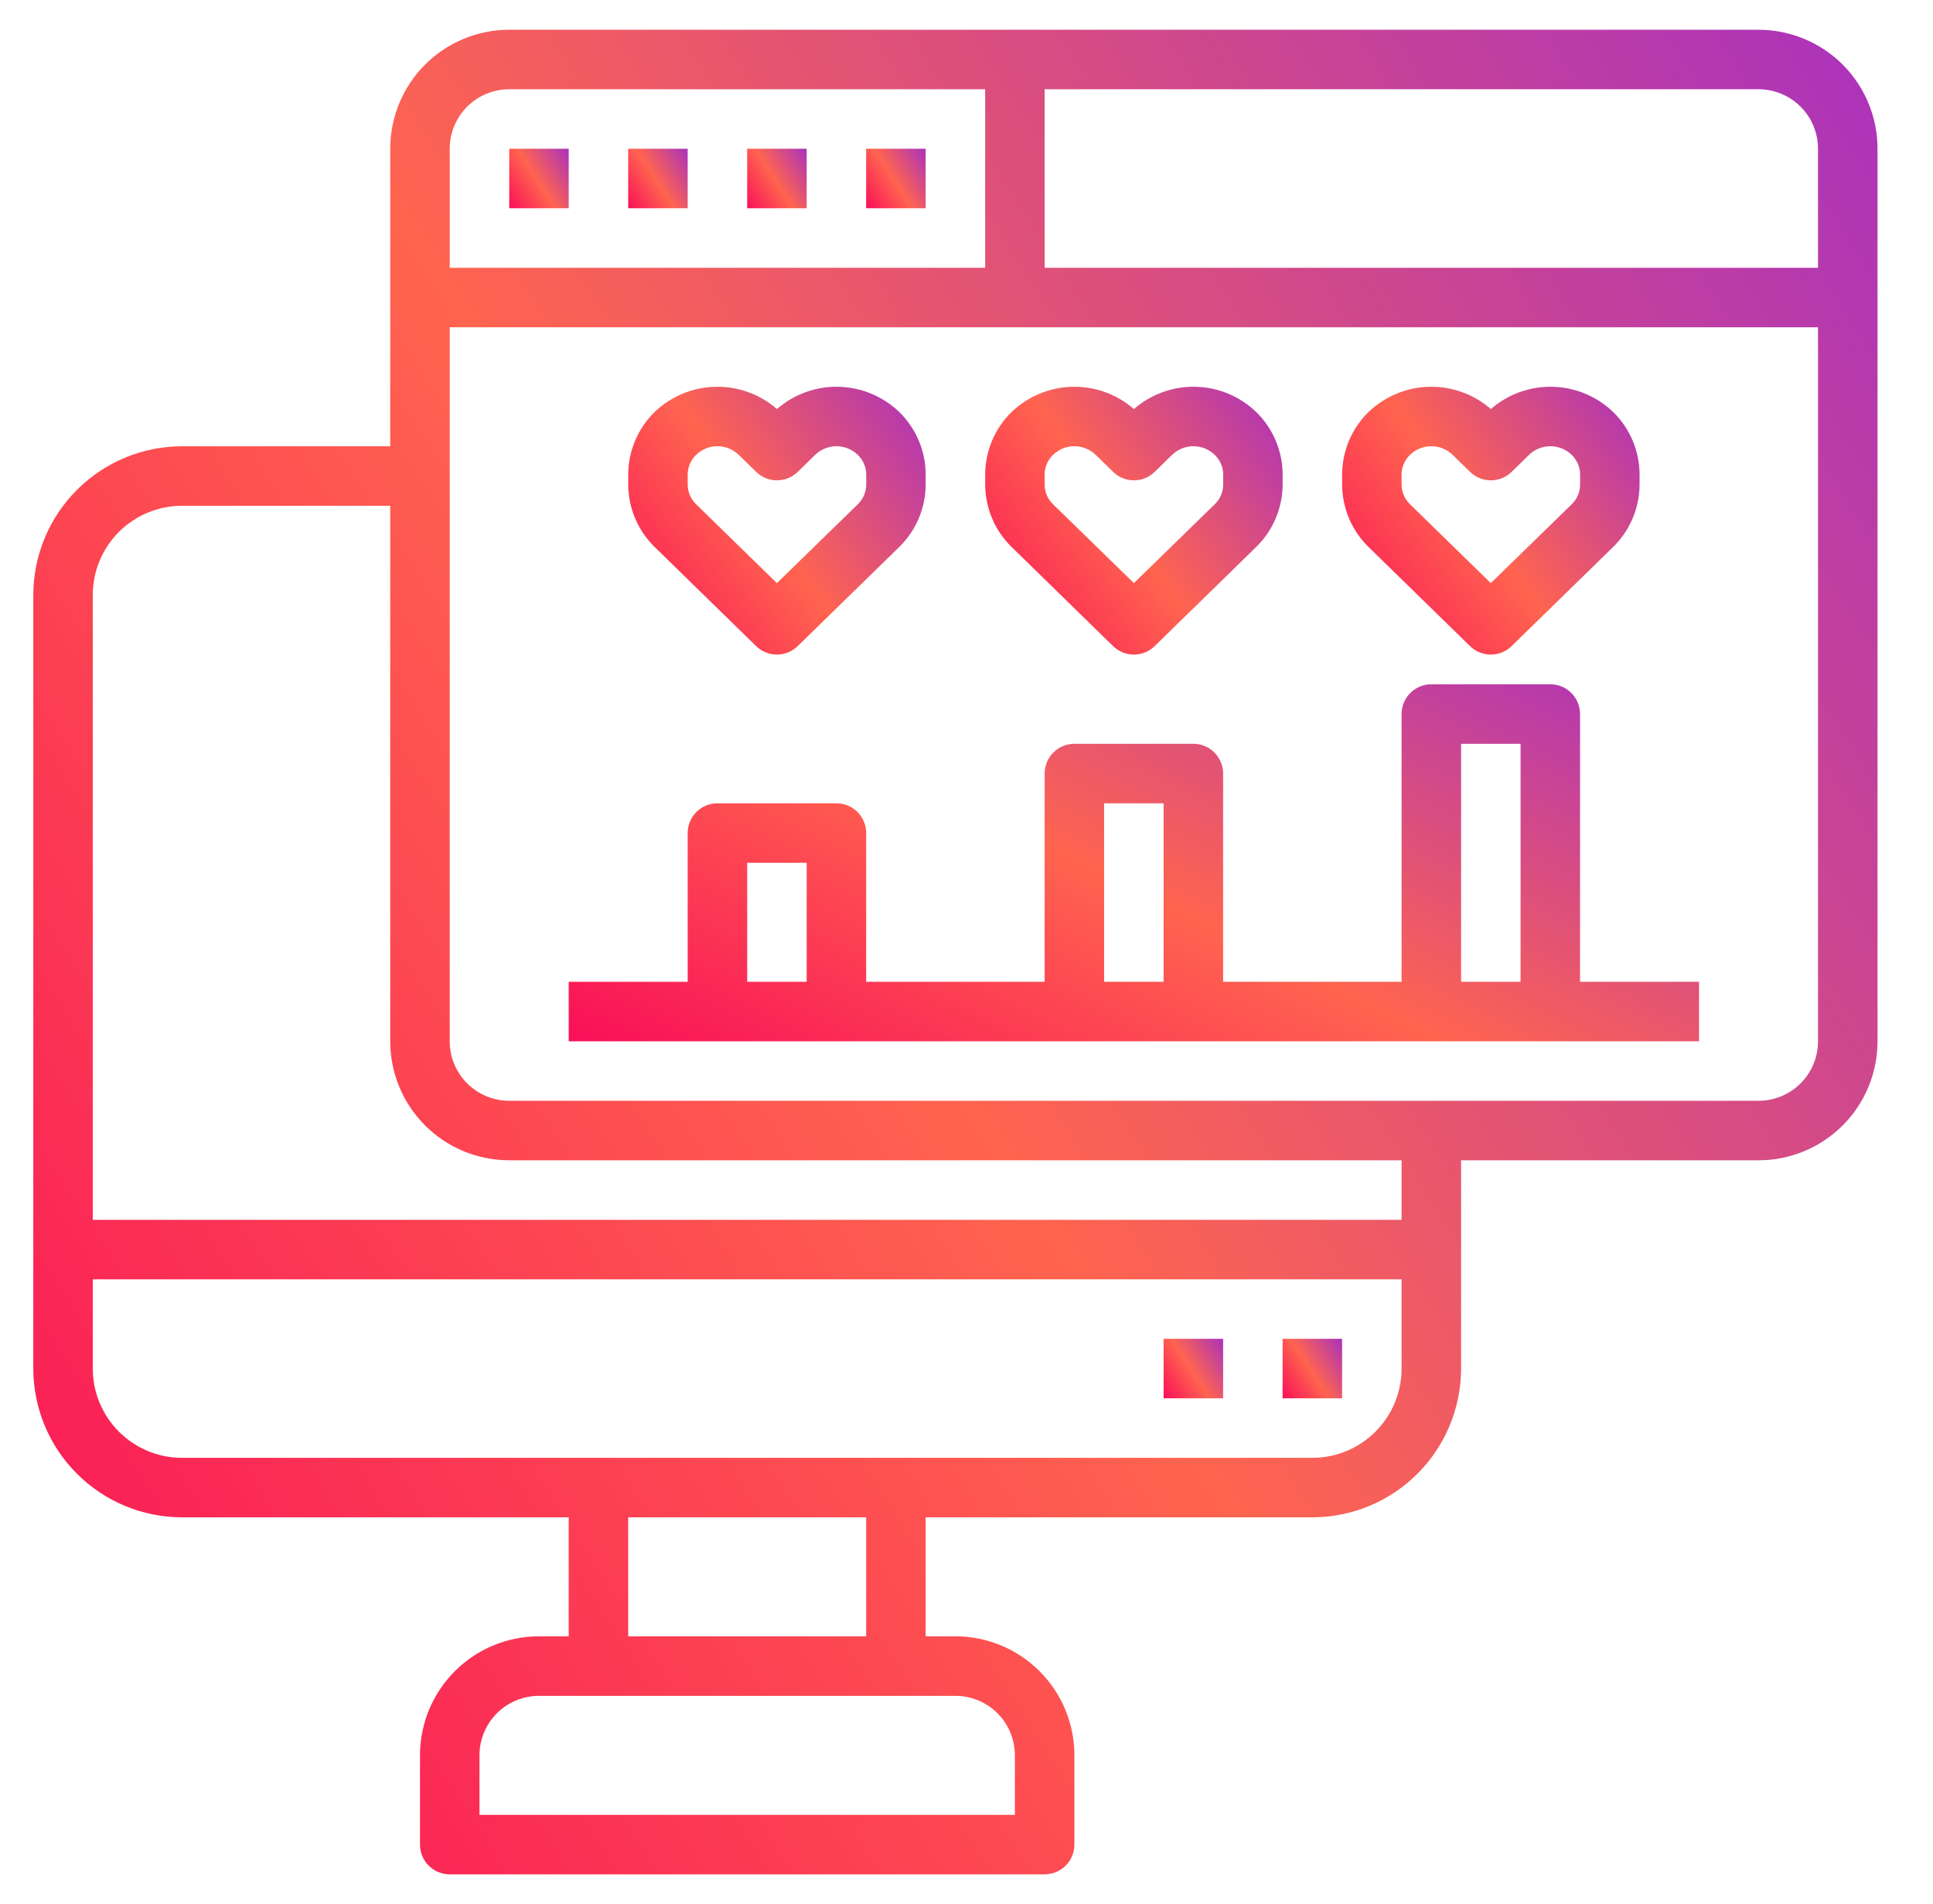 <svg width="66" height="65" viewBox="0 0 66 65" fill="none" xmlns="http://www.w3.org/2000/svg">
<g id="fi_3432036">
<path id="Vector" d="M43.793 45.703H45.824V47.734H43.793V45.703Z" fill="url(#paint0_linear_35_2923)"/>
<path id="Vector_2" d="M39.73 45.703H41.762V47.734H39.73V45.703Z" fill="url(#paint1_linear_35_2923)"/>
<path id="Vector_3" d="M60.043 1.016H17.387C16.309 1.016 15.276 1.444 14.514 2.205C13.752 2.967 13.324 4.001 13.324 5.078V15.234H6.215C4.869 15.236 3.578 15.771 2.626 16.724C1.674 17.675 1.138 18.966 1.137 20.312V46.719C1.138 48.065 1.674 49.356 2.626 50.308C3.578 51.26 4.869 51.795 6.215 51.797H19.418V55.859H18.402C17.325 55.859 16.292 56.287 15.53 57.049C14.768 57.811 14.34 58.844 14.34 59.922V62.969C14.34 63.238 14.447 63.496 14.637 63.687C14.828 63.877 15.086 63.984 15.355 63.984H35.668C35.937 63.984 36.196 63.877 36.386 63.687C36.577 63.496 36.684 63.238 36.684 62.969V59.922C36.684 58.844 36.256 57.811 35.494 57.049C34.732 56.287 33.699 55.859 32.621 55.859H31.605V51.797H44.809C46.155 51.795 47.446 51.26 48.398 50.308C49.35 49.356 49.885 48.065 49.887 46.719V39.609H60.043C61.12 39.609 62.154 39.181 62.916 38.419C63.678 37.658 64.106 36.624 64.106 35.547V5.078C64.106 4.001 63.678 2.967 62.916 2.205C62.154 1.444 61.12 1.016 60.043 1.016ZM62.074 5.078V9.141H35.668V3.047H60.043C60.582 3.047 61.098 3.261 61.479 3.642C61.86 4.023 62.074 4.539 62.074 5.078ZM17.387 3.047H33.637V9.141H15.355V5.078C15.355 4.539 15.569 4.023 15.95 3.642C16.331 3.261 16.848 3.047 17.387 3.047ZM34.652 59.922V61.953H16.371V59.922C16.371 59.383 16.585 58.867 16.966 58.486C17.347 58.105 17.864 57.891 18.402 57.891H32.621C33.16 57.891 33.676 58.105 34.057 58.486C34.438 58.867 34.652 59.383 34.652 59.922ZM29.574 55.859H21.449V51.797H29.574V55.859ZM44.809 49.766H6.215C5.407 49.766 4.632 49.445 4.06 48.873C3.489 48.302 3.168 47.527 3.168 46.719V43.672H47.855V46.719C47.855 47.527 47.535 48.302 46.963 48.873C46.392 49.445 45.617 49.766 44.809 49.766ZM47.855 41.641H3.168V20.312C3.168 19.504 3.489 18.729 4.06 18.158C4.632 17.587 5.407 17.266 6.215 17.266H13.324V35.547C13.324 36.624 13.752 37.658 14.514 38.419C15.276 39.181 16.309 39.609 17.387 39.609H47.855V41.641ZM60.043 37.578H17.387C16.848 37.578 16.331 37.364 15.95 36.983C15.569 36.602 15.355 36.086 15.355 35.547V11.172H62.074V35.547C62.074 36.086 61.86 36.602 61.479 36.983C61.098 37.364 60.582 37.578 60.043 37.578Z" fill="url(#paint2_linear_35_2923)"/>
<path id="Vector_4" d="M17.387 5.078H19.418V7.109H17.387V5.078Z" fill="url(#paint3_linear_35_2923)"/>
<path id="Vector_5" d="M21.449 5.078H23.48V7.109H21.449V5.078Z" fill="url(#paint4_linear_35_2923)"/>
<path id="Vector_6" d="M25.512 5.078H27.543V7.109H25.512V5.078Z" fill="url(#paint5_linear_35_2923)"/>
<path id="Vector_7" d="M29.574 5.078H31.605V7.109H29.574V5.078Z" fill="url(#paint6_linear_35_2923)"/>
<path id="Vector_8" d="M25.816 22.055C26.006 22.241 26.262 22.346 26.527 22.346C26.793 22.346 27.048 22.241 27.238 22.055L30.705 18.671C30.989 18.393 31.215 18.062 31.37 17.695C31.525 17.329 31.605 16.936 31.606 16.538V16.198C31.605 15.801 31.525 15.407 31.37 15.041C31.215 14.675 30.989 14.343 30.705 14.065C30.147 13.53 29.409 13.222 28.636 13.203C27.863 13.184 27.111 13.456 26.528 13.964C25.945 13.456 25.193 13.185 24.42 13.204C23.647 13.222 22.909 13.53 22.351 14.065C22.067 14.343 21.841 14.675 21.686 15.041C21.532 15.408 21.451 15.801 21.45 16.198V16.538C21.451 16.936 21.532 17.329 21.686 17.695C21.841 18.062 22.067 18.393 22.351 18.671L25.816 22.055ZM23.48 16.201C23.481 16.075 23.506 15.95 23.556 15.834C23.605 15.718 23.678 15.613 23.769 15.526C23.964 15.338 24.224 15.232 24.495 15.232C24.767 15.232 25.027 15.338 25.222 15.526L25.817 16.107C26.007 16.293 26.262 16.397 26.528 16.397C26.794 16.397 27.049 16.293 27.239 16.107L27.833 15.526C28.029 15.338 28.289 15.233 28.56 15.233C28.831 15.233 29.092 15.338 29.287 15.526C29.378 15.613 29.451 15.718 29.5 15.834C29.55 15.95 29.576 16.075 29.576 16.201V16.541C29.576 16.668 29.55 16.792 29.5 16.908C29.451 17.024 29.378 17.129 29.287 17.216L26.527 19.906L23.769 17.215C23.678 17.128 23.605 17.023 23.556 16.908C23.506 16.792 23.481 16.667 23.48 16.541V16.201Z" fill="url(#paint7_linear_35_2923)"/>
<path id="Vector_9" d="M38.004 22.055C38.194 22.241 38.449 22.346 38.715 22.346C38.981 22.346 39.236 22.241 39.426 22.055L42.892 18.671C43.176 18.393 43.403 18.062 43.557 17.695C43.712 17.329 43.793 16.936 43.794 16.538V16.198C43.793 15.801 43.712 15.407 43.557 15.041C43.403 14.675 43.176 14.343 42.892 14.065C42.335 13.53 41.597 13.222 40.824 13.203C40.051 13.184 39.299 13.456 38.716 13.964C38.133 13.456 37.381 13.185 36.608 13.204C35.834 13.222 35.096 13.53 34.539 14.065C34.255 14.343 34.029 14.675 33.874 15.041C33.719 15.408 33.639 15.801 33.638 16.198V16.538C33.639 16.936 33.719 17.329 33.874 17.695C34.028 18.062 34.254 18.393 34.539 18.671L38.004 22.055ZM35.668 16.201C35.668 16.075 35.694 15.95 35.743 15.834C35.793 15.718 35.865 15.613 35.956 15.526C36.151 15.338 36.412 15.232 36.683 15.232C36.954 15.232 37.215 15.338 37.41 15.526L38.005 16.107C38.195 16.293 38.45 16.397 38.716 16.397C38.982 16.397 39.237 16.293 39.427 16.107L40.021 15.526C40.216 15.338 40.477 15.233 40.748 15.233C41.019 15.233 41.279 15.338 41.474 15.526C41.566 15.613 41.638 15.718 41.688 15.834C41.738 15.95 41.764 16.075 41.764 16.201V16.541C41.764 16.668 41.738 16.792 41.688 16.908C41.638 17.024 41.566 17.129 41.474 17.216L38.715 19.906L35.956 17.215C35.865 17.128 35.793 17.023 35.743 16.908C35.694 16.792 35.668 16.667 35.668 16.541V16.201Z" fill="url(#paint8_linear_35_2923)"/>
<path id="Vector_10" d="M50.191 22.055C50.381 22.241 50.636 22.346 50.902 22.346C51.168 22.346 51.423 22.241 51.613 22.055L55.08 18.671C55.364 18.393 55.59 18.062 55.745 17.695C55.9 17.329 55.98 16.936 55.981 16.538V16.198C55.98 15.801 55.9 15.407 55.745 15.041C55.59 14.675 55.364 14.343 55.08 14.065C54.522 13.53 53.784 13.222 53.011 13.203C52.238 13.184 51.486 13.456 50.903 13.964C50.32 13.456 49.568 13.185 48.795 13.204C48.022 13.222 47.284 13.53 46.726 14.065C46.442 14.343 46.216 14.675 46.061 15.041C45.907 15.408 45.827 15.801 45.825 16.198V16.538C45.826 16.936 45.907 17.329 46.061 17.695C46.216 18.062 46.442 18.393 46.726 18.671L50.191 22.055ZM47.855 16.201C47.856 16.075 47.881 15.95 47.931 15.834C47.98 15.718 48.053 15.613 48.144 15.526C48.339 15.338 48.599 15.232 48.87 15.232C49.142 15.232 49.402 15.338 49.597 15.526L50.192 16.107C50.382 16.293 50.638 16.397 50.903 16.397C51.169 16.397 51.424 16.293 51.614 16.107L52.208 15.526C52.404 15.338 52.664 15.233 52.935 15.233C53.206 15.233 53.467 15.338 53.662 15.526C53.753 15.613 53.826 15.718 53.876 15.834C53.925 15.95 53.951 16.075 53.951 16.201V16.541C53.951 16.668 53.925 16.792 53.876 16.908C53.826 17.024 53.753 17.129 53.662 17.216L50.902 19.906L48.144 17.215C48.053 17.128 47.98 17.023 47.931 16.908C47.881 16.792 47.856 16.667 47.855 16.541V16.201Z" fill="url(#paint9_linear_35_2923)"/>
<path id="Vector_11" d="M53.949 24.375C53.949 24.106 53.842 23.847 53.652 23.657C53.461 23.466 53.203 23.359 52.934 23.359H48.871C48.602 23.359 48.343 23.466 48.153 23.657C47.962 23.847 47.855 24.106 47.855 24.375V33.516H41.762V26.406C41.762 26.137 41.655 25.879 41.464 25.688C41.274 25.498 41.016 25.391 40.746 25.391H36.684C36.414 25.391 36.156 25.498 35.965 25.688C35.775 25.879 35.668 26.137 35.668 26.406V33.516H29.574V28.438C29.574 28.168 29.467 27.91 29.277 27.719C29.086 27.529 28.828 27.422 28.559 27.422H24.496C24.227 27.422 23.968 27.529 23.778 27.719C23.587 27.91 23.48 28.168 23.48 28.438V33.516H19.418V35.547H58.012V33.516H53.949V24.375ZM49.887 25.391H51.918V33.516H49.887V25.391ZM37.699 27.422H39.73V33.516H37.699V27.422ZM25.512 29.453H27.543V33.516H25.512V29.453Z" fill="url(#paint10_linear_35_2923)"/>
</g>
<defs>
<linearGradient id="paint0_linear_35_2923" x1="45.679" y1="45.407" x2="43.171" y2="47.021" gradientUnits="userSpaceOnUse">
<stop stop-color="#A831BF"/>
<stop offset="0.51" stop-color="#FF644F"/>
<stop offset="1" stop-color="#F80759"/>
</linearGradient>
<linearGradient id="paint1_linear_35_2923" x1="41.617" y1="45.407" x2="39.108" y2="47.021" gradientUnits="userSpaceOnUse">
<stop stop-color="#A831BF"/>
<stop offset="0.51" stop-color="#FF644F"/>
<stop offset="1" stop-color="#F80759"/>
</linearGradient>
<linearGradient id="paint2_linear_35_2923" x1="59.608" y1="-8.167" x2="-18.156" y2="41.875" gradientUnits="userSpaceOnUse">
<stop stop-color="#A831BF"/>
<stop offset="0.51" stop-color="#FF644F"/>
<stop offset="1" stop-color="#F80759"/>
</linearGradient>
<linearGradient id="paint3_linear_35_2923" x1="19.273" y1="4.782" x2="16.764" y2="6.396" gradientUnits="userSpaceOnUse">
<stop stop-color="#A831BF"/>
<stop offset="0.51" stop-color="#FF644F"/>
<stop offset="1" stop-color="#F80759"/>
</linearGradient>
<linearGradient id="paint4_linear_35_2923" x1="23.335" y1="4.782" x2="20.827" y2="6.396" gradientUnits="userSpaceOnUse">
<stop stop-color="#A831BF"/>
<stop offset="0.51" stop-color="#FF644F"/>
<stop offset="1" stop-color="#F80759"/>
</linearGradient>
<linearGradient id="paint5_linear_35_2923" x1="27.398" y1="4.782" x2="24.889" y2="6.396" gradientUnits="userSpaceOnUse">
<stop stop-color="#A831BF"/>
<stop offset="0.51" stop-color="#FF644F"/>
<stop offset="1" stop-color="#F80759"/>
</linearGradient>
<linearGradient id="paint6_linear_35_2923" x1="31.46" y1="4.782" x2="28.952" y2="6.396" gradientUnits="userSpaceOnUse">
<stop stop-color="#A831BF"/>
<stop offset="0.51" stop-color="#FF644F"/>
<stop offset="1" stop-color="#F80759"/>
</linearGradient>
<linearGradient id="paint7_linear_35_2923" x1="30.881" y1="11.869" x2="19.142" y2="20.26" gradientUnits="userSpaceOnUse">
<stop stop-color="#A831BF"/>
<stop offset="0.51" stop-color="#FF644F"/>
<stop offset="1" stop-color="#F80759"/>
</linearGradient>
<linearGradient id="paint8_linear_35_2923" x1="43.069" y1="11.869" x2="31.33" y2="20.26" gradientUnits="userSpaceOnUse">
<stop stop-color="#A831BF"/>
<stop offset="0.51" stop-color="#FF644F"/>
<stop offset="1" stop-color="#F80759"/>
</linearGradient>
<linearGradient id="paint9_linear_35_2923" x1="55.256" y1="11.869" x2="43.517" y2="20.26" gradientUnits="userSpaceOnUse">
<stop stop-color="#A831BF"/>
<stop offset="0.51" stop-color="#FF644F"/>
<stop offset="1" stop-color="#F80759"/>
</linearGradient>
<linearGradient id="paint10_linear_35_2923" x1="55.255" y1="21.582" x2="42.175" y2="48.237" gradientUnits="userSpaceOnUse">
<stop stop-color="#A831BF"/>
<stop offset="0.51" stop-color="#FF644F"/>
<stop offset="1" stop-color="#F80759"/>
</linearGradient>
</defs>
</svg>
